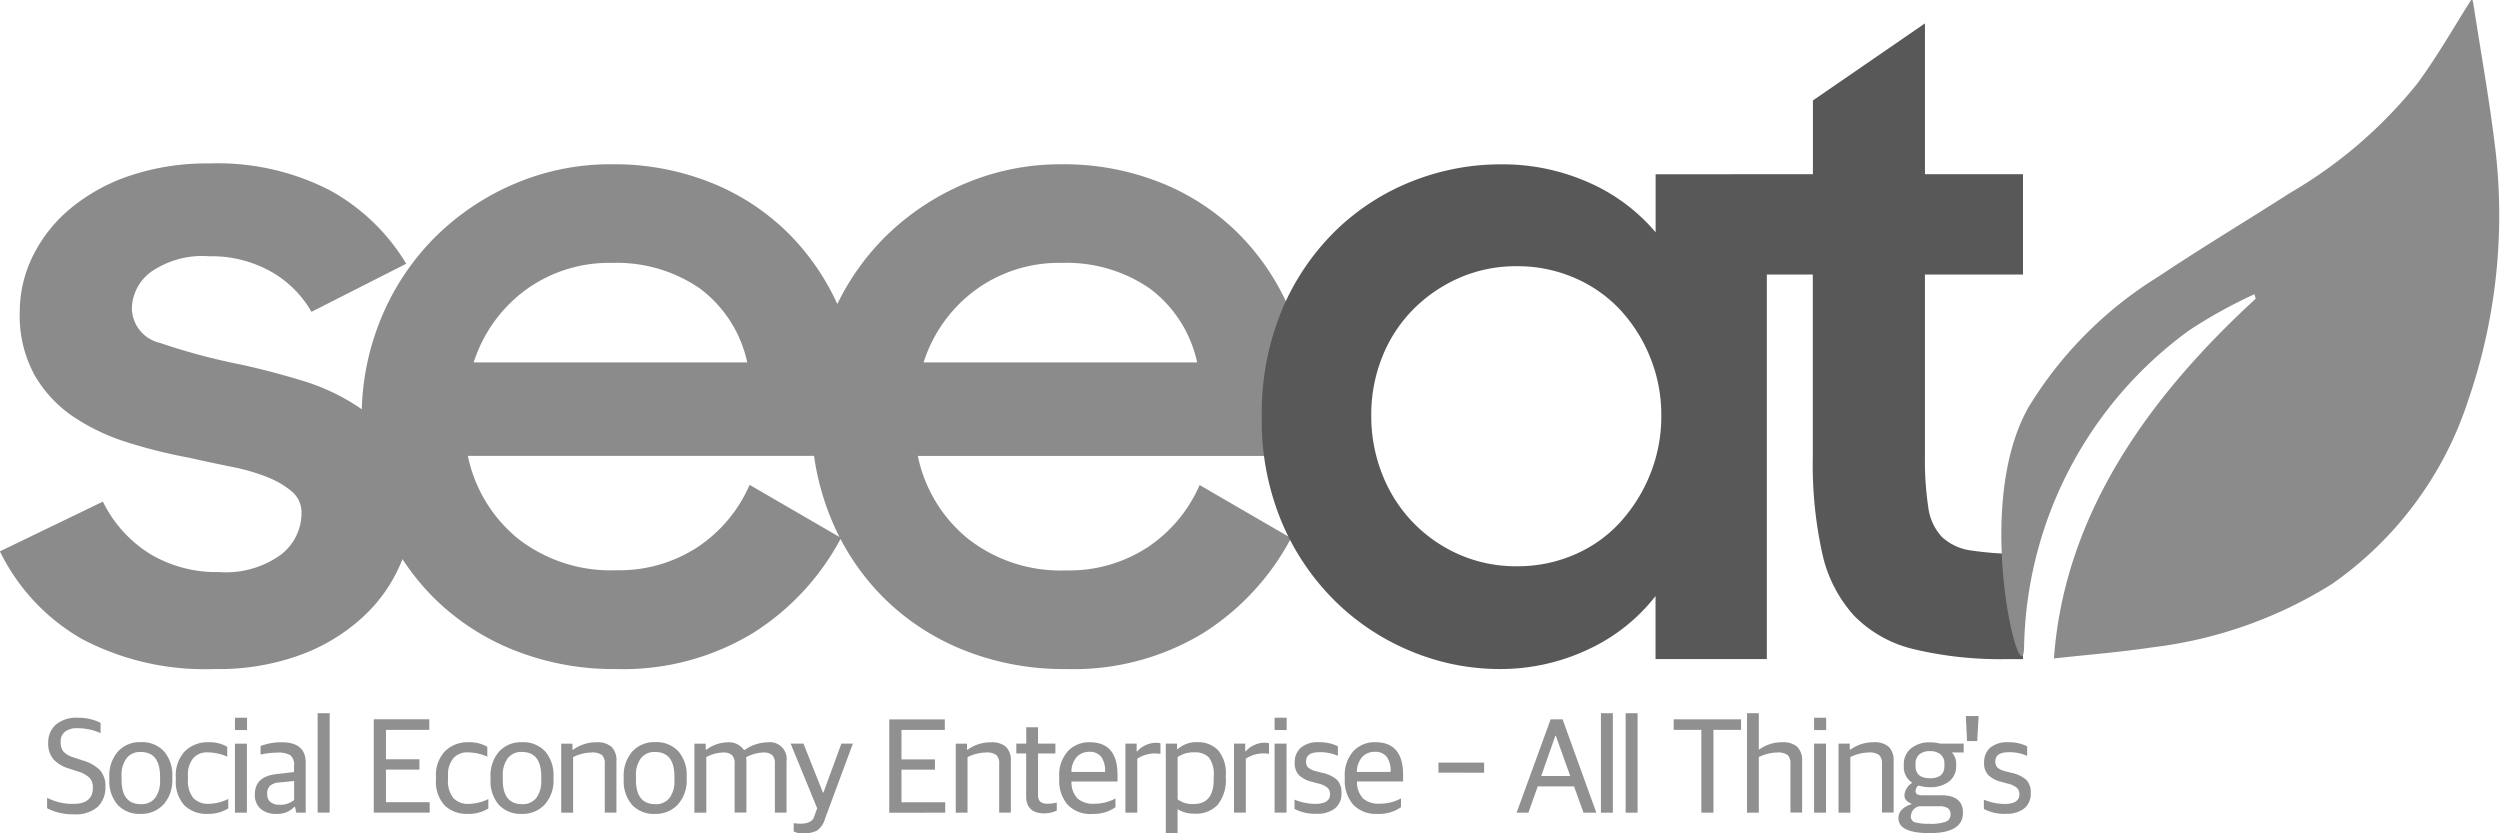 <svg xmlns="http://www.w3.org/2000/svg" xmlns:xlink="http://www.w3.org/1999/xlink" width="117" height="39" viewBox="0 0 117 39"><defs><clipPath id="a"><path d="M0,0H117V31.328H0Z" transform="translate(0)" fill="#fff"/></clipPath></defs><g transform="translate(-250 -841.456)"><g transform="translate(250 841.456)" clip-path="url(#a)"><g transform="translate(0 -4.612)"><g transform="translate(0 0)"><g transform="translate(0 5.705)"><g transform="translate(0 0)"><path d="M9.929-33.746a12.333,12.333,0,0,1-6.208-1.416A9.542,9.542,0,0,1-.1-39.254l4.82-2.327a5.965,5.965,0,0,0,2.2,2.444,6.059,6.059,0,0,0,3.239.853,4.391,4.391,0,0,0,2.892-.815,2.465,2.465,0,0,0,.964-1.94,1.277,1.277,0,0,0-.443-1.009,4.092,4.092,0,0,0-1.157-.679,9.349,9.349,0,0,0-1.677-.485q-.964-.194-2.005-.427a23.925,23.925,0,0,1-2.873-.718,9.717,9.717,0,0,1-2.526-1.2A5.935,5.935,0,0,1,1.523-47.5a5.788,5.788,0,0,1-.694-2.967,5.888,5.888,0,0,1,.617-2.618,6.8,6.8,0,0,1,1.774-2.23,8.692,8.692,0,0,1,2.8-1.532A11.3,11.3,0,0,1,9.7-57.408a11.458,11.458,0,0,1,5.649,1.261,9.5,9.5,0,0,1,3.567,3.433l-4.434,2.25a5.057,5.057,0,0,0-1.928-1.9,5.694,5.694,0,0,0-2.853-.7,4.23,4.23,0,0,0-2.738.737,2.175,2.175,0,0,0-.887,1.707,1.687,1.687,0,0,0,1.311,1.61,29.772,29.772,0,0,0,3.856,1.028q1.388.31,2.8.737A9.908,9.908,0,0,1,16.6-46.062a5.975,5.975,0,0,1,1.87,1.94,5.663,5.663,0,0,1,.713,2.967,6.511,6.511,0,0,1-.54,2.5,7.219,7.219,0,0,1-1.677,2.4,8.747,8.747,0,0,1-2.873,1.8A11.147,11.147,0,0,1,9.929-33.746Zm18.816,0a12.563,12.563,0,0,1-4.858-.912,11.224,11.224,0,0,1-3.759-2.5A11.317,11.317,0,0,1,17.7-40.9a12.181,12.181,0,0,1-.868-4.6,11.968,11.968,0,0,1,.906-4.655,11.618,11.618,0,0,1,2.487-3.763,11.858,11.858,0,0,1,3.721-2.521,11.424,11.424,0,0,1,4.608-.931A12.186,12.186,0,0,1,33.2-56.5a10.818,10.818,0,0,1,3.682,2.444,11.3,11.3,0,0,1,2.41,3.7,12.242,12.242,0,0,1,.868,4.655v1.978H21.8a6.746,6.746,0,0,0,2.352,3.879,7.036,7.036,0,0,0,4.588,1.474,6.691,6.691,0,0,0,3.817-1.086,6.7,6.7,0,0,0,2.429-2.909l4.28,2.483a11.721,11.721,0,0,1-4.106,4.441A11.68,11.68,0,0,1,28.745-33.746Zm-.193-19.007a6.612,6.612,0,0,0-4.068,1.28,6.752,6.752,0,0,0-2.41,3.375h12.8A5.84,5.84,0,0,0,32.64-51.57,6.855,6.855,0,0,0,28.553-52.753ZM49.8-33.746a12.563,12.563,0,0,1-4.858-.912,11.224,11.224,0,0,1-3.759-2.5A11.317,11.317,0,0,1,38.751-40.9a12.181,12.181,0,0,1-.868-4.6,11.968,11.968,0,0,1,.906-4.655,11.618,11.618,0,0,1,2.487-3.763A11.858,11.858,0,0,1,45-56.438a11.424,11.424,0,0,1,4.608-.931,12.186,12.186,0,0,1,4.646.873,10.818,10.818,0,0,1,3.682,2.444,11.3,11.3,0,0,1,2.41,3.7,12.242,12.242,0,0,1,.868,4.655v1.978H42.858a6.746,6.746,0,0,0,2.352,3.879A7.036,7.036,0,0,0,49.8-38.362a6.691,6.691,0,0,0,3.817-1.086,6.7,6.7,0,0,0,2.429-2.909l4.28,2.483a11.721,11.721,0,0,1-4.106,4.441A11.68,11.68,0,0,1,49.8-33.746Zm-.193-19.007a6.612,6.612,0,0,0-4.068,1.28,6.752,6.752,0,0,0-2.41,3.375h12.8a5.84,5.84,0,0,0-2.236-3.472A6.855,6.855,0,0,0,49.605-52.753Z" transform="translate(0.096 63.964)" fill="#8b8b8b"/><path d="M13.025-43.414A10.755,10.755,0,0,1,9-44.21a11.074,11.074,0,0,1-3.567-2.308,11.417,11.417,0,0,1-2.545-3.7,12.265,12.265,0,0,1-.964-4.985,12.587,12.587,0,0,1,.945-5.023,11.326,11.326,0,0,1,2.506-3.7,10.805,10.805,0,0,1,3.567-2.308,11.2,11.2,0,0,1,4.164-.8,9.9,9.9,0,0,1,4.126.853,8.637,8.637,0,0,1,3.123,2.327v-2.715h5.205V-43.88H20.351v-2.948a8.559,8.559,0,0,1-3.162,2.5A9.618,9.618,0,0,1,13.025-43.414Zm.848-4.81a6.666,6.666,0,0,0,2.68-.543,6.2,6.2,0,0,0,2.14-1.513A7.47,7.47,0,0,0,20.1-52.53a7.241,7.241,0,0,0,.521-2.754A7.139,7.139,0,0,0,20.1-58a7.219,7.219,0,0,0-1.407-2.23,6.33,6.33,0,0,0-2.14-1.493,6.666,6.666,0,0,0-2.68-.543,6.626,6.626,0,0,0-2.7.543,6.976,6.976,0,0,0-2.159,1.474,6.651,6.651,0,0,0-1.446,2.211,7.241,7.241,0,0,0-.521,2.754,7.389,7.389,0,0,0,.521,2.773,6.821,6.821,0,0,0,1.446,2.25,6.815,6.815,0,0,0,2.159,1.493A6.626,6.626,0,0,0,13.873-48.224Zm9.987-18.348h3.856v-3.452l5.244-3.607v7.06h4.588v4.694H32.959v8.5A14.848,14.848,0,0,0,33.113-51a2.521,2.521,0,0,0,.636,1.4,2.493,2.493,0,0,0,1.388.64,14.892,14.892,0,0,0,2.41.155v4.926h-.733a17.383,17.383,0,0,1-4.376-.465,5.767,5.767,0,0,1-2.8-1.571,6.366,6.366,0,0,1-1.484-2.909,19.331,19.331,0,0,1-.443-4.519v-8.534H23.859Z" transform="translate(57.128 73.632)" fill="#585858"/></g></g><path d="M11.181,19.871C13.515,13.924,14.9,7.108,12.287.6c-1.4.883-2.682,1.64-3.909,2.484A20.425,20.425,0,0,0,2.129,9.42,16.8,16.8,0,0,0,.155,19.936a26.572,26.572,0,0,0,3.858,10.9C5.3,32.858,6.724,34.791,8.09,36.764a1.223,1.223,0,0,0,.15.163c.178-1.555.271-3.132.554-4.674a21.479,21.479,0,0,1,3.115-7.232c1.27-2.082,2.6-4.129,3.828-6.233a18.455,18.455,0,0,0,2.774-8.149C18.846,5.2,12.783-1.756,13.767.446a18.743,18.743,0,0,1-.426,16.711,22.838,22.838,0,0,1-2.016,2.879Z" transform="translate(106.905 41.353) rotate(-154)" fill="#8b8b8b"/></g></g></g><path d="M2.835-6.222a1.566,1.566,0,0,1-1.1.341A2.545,2.545,0,0,1,.476-6.166v-.487A2.618,2.618,0,0,0,1.7-6.368q.916,0,.916-.754a.657.657,0,0,0-.149-.461,1.348,1.348,0,0,0-.539-.3L1.47-8.032a1.551,1.551,0,0,1-.705-.432,1.124,1.124,0,0,1-.237-.757,1.094,1.094,0,0,1,.357-.855A1.485,1.485,0,0,1,1.912-10.4a2.3,2.3,0,0,1,1.066.24v.481A2.616,2.616,0,0,0,1.893-9.91a.9.9,0,0,0-.582.166.572.572,0,0,0-.2.471.707.707,0,0,0,.127.455,1.031,1.031,0,0,0,.471.273l.448.149a1.849,1.849,0,0,1,.786.442,1.1,1.1,0,0,1,.26.786A1.233,1.233,0,0,1,2.835-6.222ZM4.857-5.9a1.388,1.388,0,0,1-1.082-.426,1.69,1.69,0,0,1-.387-1.18v-.11a1.707,1.707,0,0,1,.4-1.2,1.381,1.381,0,0,1,1.072-.442,1.393,1.393,0,0,1,1.085.429,1.7,1.7,0,0,1,.39,1.189v.1a1.687,1.687,0,0,1-.406,1.193A1.4,1.4,0,0,1,4.857-5.9Zm.013-.455a.8.8,0,0,0,.66-.289,1.3,1.3,0,0,0,.231-.829v-.175q0-1.15-.91-1.15a.793.793,0,0,0-.656.292,1.3,1.3,0,0,0-.234.832v.182Q3.96-6.355,4.87-6.355ZM8-5.9a1.48,1.48,0,0,1-1.1-.4,1.639,1.639,0,0,1-.4-1.2v-.11a1.635,1.635,0,0,1,.429-1.228,1.521,1.521,0,0,1,1.1-.416,1.656,1.656,0,0,1,.877.214v.461a2.307,2.307,0,0,0-.916-.2A.849.849,0,0,0,7.31-8.5a1.2,1.2,0,0,0-.244.809v.169a1.288,1.288,0,0,0,.247.874.943.943,0,0,0,.741.276,2.173,2.173,0,0,0,.9-.227v.442A1.736,1.736,0,0,1,8-5.9Zm1.267-.058v-3.23h.559v3.23Zm0-3.867V-10.4h.565v.578ZM11.2-5.9a1.08,1.08,0,0,1-.728-.234.849.849,0,0,1-.273-.682q0-.819.975-.942l.858-.1v-.3a.568.568,0,0,0-.172-.487,1.124,1.124,0,0,0-.621-.123,4.048,4.048,0,0,0-.773.091v-.4a2.756,2.756,0,0,1,.988-.175q1.124,0,1.124.955v2.34h-.442l-.058-.273h-.032A1.079,1.079,0,0,1,11.2-5.9Zm.136-.429a.993.993,0,0,0,.7-.221v-.89l-.715.071a.711.711,0,0,0-.416.156.507.507,0,0,0-.13.383.458.458,0,0,0,.153.374A.626.626,0,0,0,11.336-6.329Zm1.8.37v-4.654H13.7v4.654Zm2.626,0v-4.368h2.6v.494H16.334v1.378H17.9v.481H16.334v1.527h2.047v.487Zm4.413.058a1.48,1.48,0,0,1-1.1-.4,1.639,1.639,0,0,1-.4-1.2v-.11A1.635,1.635,0,0,1,19.1-8.838a1.521,1.521,0,0,1,1.1-.416,1.656,1.656,0,0,1,.877.214v.461a2.307,2.307,0,0,0-.916-.2.849.849,0,0,0-.679.283,1.2,1.2,0,0,0-.244.809v.169a1.288,1.288,0,0,0,.247.874.943.943,0,0,0,.741.276,2.173,2.173,0,0,0,.9-.227v.442A1.736,1.736,0,0,1,20.175-5.9Zm2.522,0a1.388,1.388,0,0,1-1.082-.426,1.69,1.69,0,0,1-.387-1.18v-.11a1.707,1.707,0,0,1,.4-1.2A1.381,1.381,0,0,1,22.7-9.254a1.393,1.393,0,0,1,1.085.429,1.7,1.7,0,0,1,.39,1.189v.1a1.687,1.687,0,0,1-.406,1.193A1.4,1.4,0,0,1,22.7-5.9Zm.013-.455a.8.8,0,0,0,.66-.289,1.3,1.3,0,0,0,.231-.829v-.175q0-1.15-.91-1.15a.793.793,0,0,0-.656.292,1.3,1.3,0,0,0-.234.832v.182Q21.8-6.355,22.71-6.355Zm1.826.4v-3.23h.526v.279H25.1a1.819,1.819,0,0,1,1.085-.344,1,1,0,0,1,.708.214.891.891,0,0,1,.227.676v2.4h-.546V-8.246a.534.534,0,0,0-.13-.406.758.758,0,0,0-.5-.12,2.007,2.007,0,0,0-.851.214v2.6ZM28.93-5.9a1.388,1.388,0,0,1-1.082-.426,1.69,1.69,0,0,1-.387-1.18v-.11a1.707,1.707,0,0,1,.4-1.2,1.381,1.381,0,0,1,1.072-.442,1.393,1.393,0,0,1,1.085.429,1.7,1.7,0,0,1,.39,1.189v.1a1.687,1.687,0,0,1-.406,1.193A1.4,1.4,0,0,1,28.93-5.9Zm.013-.455a.8.8,0,0,0,.66-.289,1.3,1.3,0,0,0,.231-.829v-.175q0-1.15-.91-1.15a.793.793,0,0,0-.656.292,1.3,1.3,0,0,0-.234.832v.182Q28.033-6.355,28.943-6.355Zm1.826.4v-3.23H31.3v.279h.032a1.731,1.731,0,0,1,.981-.344.855.855,0,0,1,.773.357h.033a1.954,1.954,0,0,1,1.072-.357.787.787,0,0,1,.89.89v2.4h-.546V-8.246a.552.552,0,0,0-.123-.406.631.631,0,0,0-.442-.12,1.853,1.853,0,0,0-.78.221,1.788,1.788,0,0,1,.013.188v2.4h-.552V-8.246a.552.552,0,0,0-.123-.406.619.619,0,0,0-.435-.12,1.75,1.75,0,0,0-.767.214v2.6Zm5.063.968a.918.918,0,0,1-.416-.091v-.39a1.894,1.894,0,0,0,.312.026q.513,0,.637-.3l.149-.422L35.273-9.189h.6l.91,2.288h.026l.838-2.288h.539L36.879-5.666a.994.994,0,0,1-.377.552A1.414,1.414,0,0,1,35.832-4.99Zm4.056-.968v-4.368h2.6v.494H40.46v1.378h1.566v.481H40.46v1.527h2.047v.487Zm3.113,0v-3.23h.526v.279h.032a1.819,1.819,0,0,1,1.085-.344,1,1,0,0,1,.708.214.891.891,0,0,1,.227.676v2.4h-.546V-8.246a.534.534,0,0,0-.13-.406.758.758,0,0,0-.5-.12,2.007,2.007,0,0,0-.851.214v2.6Zm4.166.032q-.871,0-.871-.793V-8.727h-.461v-.461H46.3v-.767h.552v.767h.812v.461h-.812V-6.8a.437.437,0,0,0,.1.328.542.542,0,0,0,.367.094,1.684,1.684,0,0,0,.409-.052v.377A1.4,1.4,0,0,1,47.167-5.926Zm2.216.026a1.472,1.472,0,0,1-1.147-.432,1.707,1.707,0,0,1-.393-1.193v-.1a1.671,1.671,0,0,1,.406-1.215,1.363,1.363,0,0,1,1.017-.416q1.306,0,1.306,1.527v.312H48.415a1.106,1.106,0,0,0,.292.8,1.107,1.107,0,0,0,.767.24,2.088,2.088,0,0,0,1-.247v.409A1.757,1.757,0,0,1,49.383-5.9ZM49.24-8.805a.8.8,0,0,0-.556.218,1.042,1.042,0,0,0-.27.725h1.573a1.123,1.123,0,0,0-.185-.718A.687.687,0,0,0,49.24-8.805Zm1.7,2.847v-3.23h.526v.357H51.5a1.046,1.046,0,0,1,.38-.283,1.164,1.164,0,0,1,.5-.114.579.579,0,0,1,.2.026v.494a1.761,1.761,0,0,0-.247-.02,1.5,1.5,0,0,0-.838.247v2.522Zm1.891.968v-4.2h.526v.26h.032a1.285,1.285,0,0,1,.929-.325,1.288,1.288,0,0,1,.952.367,1.648,1.648,0,0,1,.367,1.2V-7.6a1.837,1.837,0,0,1-.38,1.277,1.389,1.389,0,0,1-1.076.413,1.5,1.5,0,0,1-.8-.208V-4.99Zm1.306-1.371q.936,0,.936-1.163v-.143a1.3,1.3,0,0,0-.221-.868.877.877,0,0,0-.682-.244,1.274,1.274,0,0,0-.786.221v1.976A1.134,1.134,0,0,0,54.134-6.361Zm1.885.4v-3.23h.526v.357h.032a1.047,1.047,0,0,1,.38-.283,1.164,1.164,0,0,1,.5-.114.579.579,0,0,1,.2.026v.494a1.761,1.761,0,0,0-.247-.02,1.5,1.5,0,0,0-.838.247v2.522Zm1.9,0v-3.23h.559v3.23Zm0-3.867V-10.4h.565v.578ZM59.9-5.906a2.071,2.071,0,0,1-1.046-.227v-.435a2.572,2.572,0,0,0,.962.2q.7,0,.7-.448a.4.4,0,0,0-.12-.309.976.976,0,0,0-.413-.192L59.672-7.4a1.34,1.34,0,0,1-.6-.305.787.787,0,0,1-.208-.591.9.9,0,0,1,.283-.7A1.226,1.226,0,0,1,60-9.254a1.954,1.954,0,0,1,.884.188v.448a2.037,2.037,0,0,0-.864-.169q-.624,0-.624.429a.382.382,0,0,0,.1.292.89.89,0,0,0,.364.169l.305.078a1.515,1.515,0,0,1,.686.331.849.849,0,0,1,.2.617.866.866,0,0,1-.305.715A1.308,1.308,0,0,1,59.9-5.906Zm2.847.006A1.472,1.472,0,0,1,61.6-6.332a1.707,1.707,0,0,1-.393-1.193v-.1a1.671,1.671,0,0,1,.406-1.215,1.363,1.363,0,0,1,1.017-.416q1.306,0,1.306,1.527v.312H61.778a1.106,1.106,0,0,0,.292.8,1.107,1.107,0,0,0,.767.24,2.088,2.088,0,0,0,1-.247v.409A1.757,1.757,0,0,1,62.746-5.9ZM62.6-8.805a.8.8,0,0,0-.556.218,1.042,1.042,0,0,0-.27.725H63.35a1.124,1.124,0,0,0-.185-.718A.687.687,0,0,0,62.6-8.805Zm2.99.975V-8.3h2.138v.474Zm3.659,1.872,1.592-4.368H71.4l1.579,4.368h-.6l-.442-1.228h-1.7L69.8-5.958Zm1.813-3.6L70.4-7.674h1.358l-.676-1.885Zm2.132,3.6v-4.654h.559v4.654Zm1.157,0v-4.654h.559v4.654Zm3.542,0V-9.832H76.6v-.494h3.152v.494H78.461v3.874Zm2.138,0v-4.654h.552v1.69h.033a1.807,1.807,0,0,1,1.059-.331,1,1,0,0,1,.708.214.891.891,0,0,1,.227.676v2.4h-.546V-8.246a.534.534,0,0,0-.13-.406.758.758,0,0,0-.5-.12,2.007,2.007,0,0,0-.851.214v2.6Zm3.139,0v-3.23h.559v3.23Zm0-3.867V-10.4h.565v.578Zm1.144,3.867v-3.23h.526v.279h.033a1.819,1.819,0,0,1,1.085-.344,1,1,0,0,1,.708.214.891.891,0,0,1,.227.676v2.4h-.546V-8.246a.534.534,0,0,0-.13-.406.758.758,0,0,0-.5-.12,2.007,2.007,0,0,0-.851.214v2.6ZM88.581-5q-1.462,0-1.462-.7a.552.552,0,0,1,.166-.406.991.991,0,0,1,.439-.244v-.032q-.325-.123-.325-.39a.738.738,0,0,1,.37-.585.857.857,0,0,1-.4-.78v-.065a.938.938,0,0,1,.341-.767,1.355,1.355,0,0,1,.887-.279,1.849,1.849,0,0,1,.474.058h1.1v.416h-.552a.751.751,0,0,1,.2.546v.065a.89.89,0,0,1-.341.754,1.424,1.424,0,0,1-.887.26,1.761,1.761,0,0,1-.533-.078.3.3,0,0,0-.136.247.177.177,0,0,0,.071.162.453.453,0,0,0,.234.045h.884q1.027,0,1.027.819Q90.134-5,88.581-5Zm-.013-.435a2.1,2.1,0,0,0,.767-.1.343.343,0,0,0,.221-.338.339.339,0,0,0-.123-.292A.75.75,0,0,0,89-6.257h-.91a.491.491,0,0,0-.39.474.268.268,0,0,0,.192.276A2.266,2.266,0,0,0,88.568-5.439Zm.019-2.132q.682,0,.682-.572v-.1a.547.547,0,0,0-.182-.448.766.766,0,0,0-.5-.149.719.719,0,0,0-.494.156.544.544,0,0,0-.175.429v.1Q87.918-7.57,88.587-7.57Zm1.742-1.742-.059-1.17h.6l-.065,1.17Zm1.833,3.406a2.071,2.071,0,0,1-1.046-.227v-.435a2.572,2.572,0,0,0,.962.2q.7,0,.7-.448a.4.4,0,0,0-.12-.309.976.976,0,0,0-.413-.192L91.935-7.4a1.34,1.34,0,0,1-.6-.305.787.787,0,0,1-.208-.591.9.9,0,0,1,.283-.7,1.226,1.226,0,0,1,.848-.257,1.954,1.954,0,0,1,.884.188v.448a2.037,2.037,0,0,0-.864-.169q-.624,0-.624.429a.382.382,0,0,0,.1.292.89.89,0,0,0,.364.169l.305.078a1.515,1.515,0,0,1,.686.331.849.849,0,0,1,.2.617.866.866,0,0,1-.305.715A1.308,1.308,0,0,1,92.162-5.906Z" transform="translate(251.729 885.446)" fill="#909090"/></g></svg>